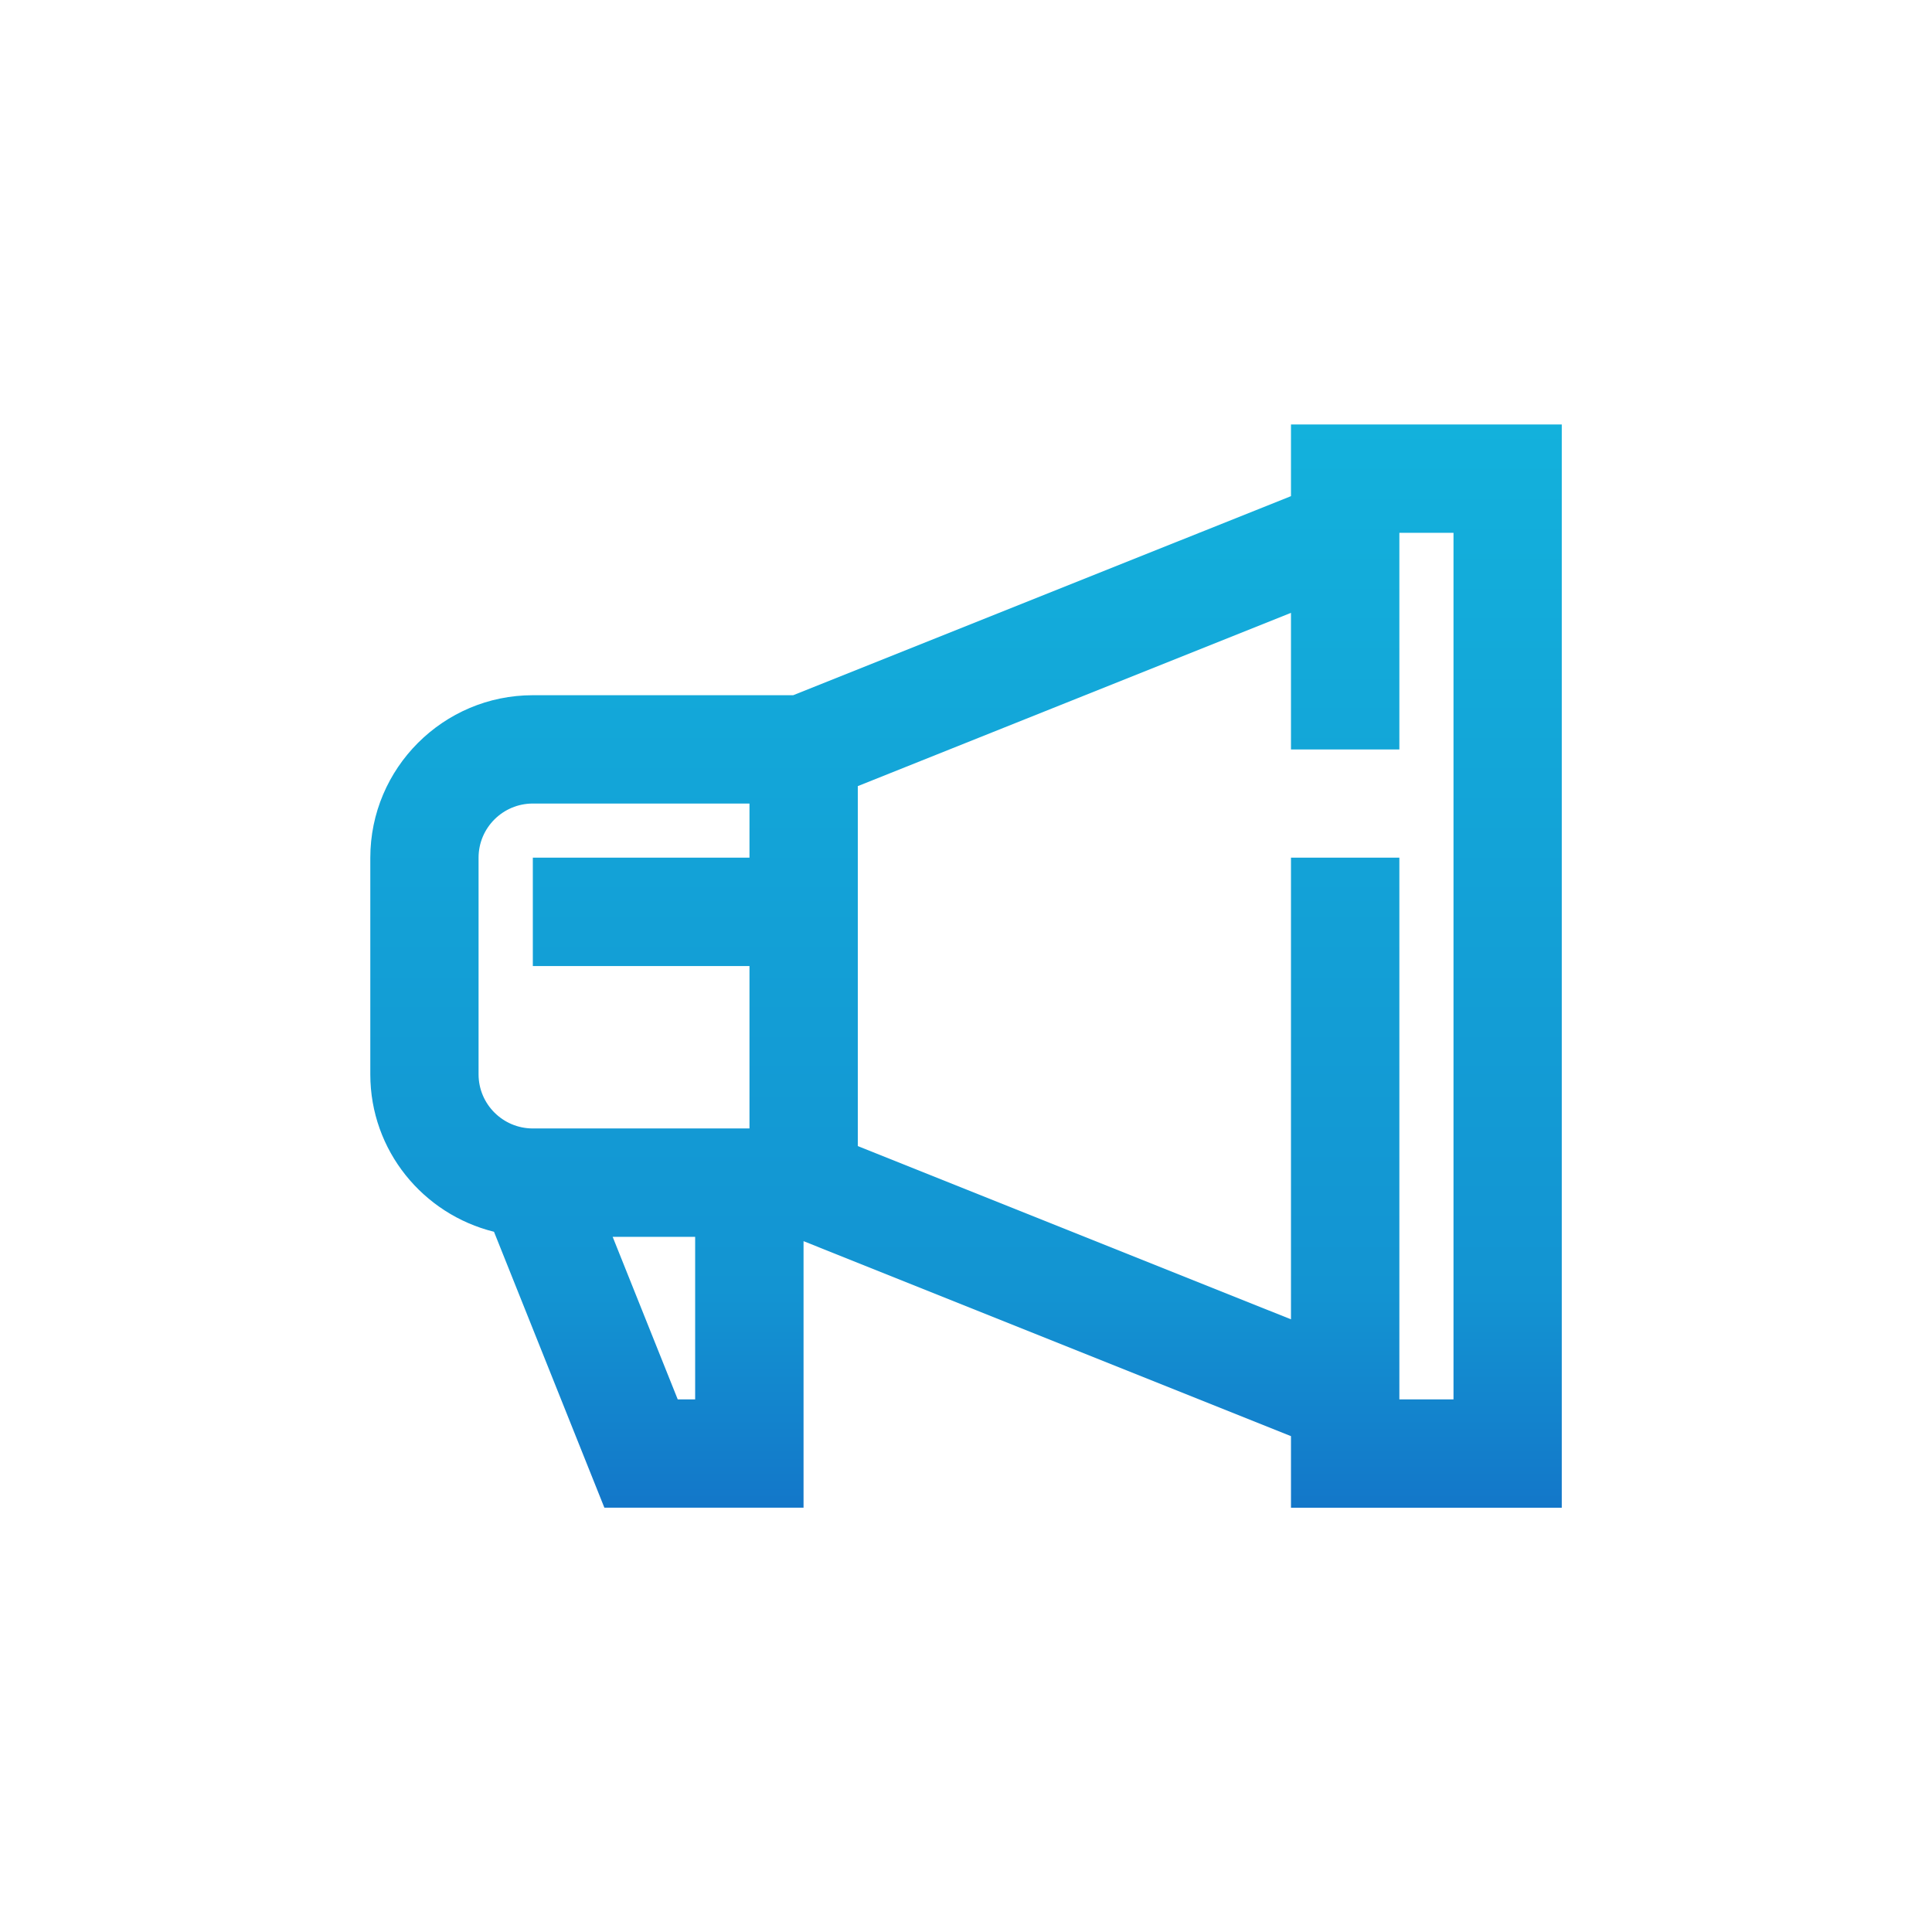 <?xml version="1.0" encoding="UTF-8"?> <!-- Creator: CorelDRAW --> <svg xmlns="http://www.w3.org/2000/svg" xmlns:xlink="http://www.w3.org/1999/xlink" xmlns:xodm="http://www.corel.com/coreldraw/odm/2003" xml:space="preserve" width="35.214mm" height="35.214mm" style="shape-rendering:geometricPrecision; text-rendering:geometricPrecision; image-rendering:optimizeQuality; fill-rule:evenodd; clip-rule:evenodd" viewBox="0 0 300.52 300.52"> <defs> <style type="text/css"> <![CDATA[ .fil1 {fill:none} .fil0 {fill:url(#id0);fill-rule:nonzero} ]]> </style> <linearGradient id="id0" gradientUnits="userSpaceOnUse" x1="150.26" y1="234.51" x2="150.26" y2="66.01"> <stop offset="0" style="stop-opacity:1; stop-color:#1377C9"></stop> <stop offset="0.2" style="stop-opacity:1; stop-color:#1394D2"></stop> <stop offset="1" style="stop-opacity:1; stop-color:#13B1DC"></stop> </linearGradient> </defs> <g id="Слой_x0020_1">  <path class="fil0" d="M226.09 217.67l-8.42 0 0 -84.26 -16.86 0 0 71.81 -67.38 -26.95 0 -55.99 67.38 -26.95 0 21.25 16.86 0 0 -33.7 8.42 0 0 134.79zm-120.67 0l-10.12 -25.28 12.83 0 0 25.28 -2.72 0zm-30.98 -84.26c0,-4.65 3.79,-8.42 8.44,-8.42l33.7 0 0 8.42 -33.7 0 0 16.86 33.7 0 0 25.26 -33.7 0c-4.65,0 -8.44,-3.77 -8.44,-8.42l0 -33.7zm126.38 -56.24l-77.44 30.97 -40.5 0c-13.94,0 -25.28,11.35 -25.28,25.28l0 33.7c0,11.85 8.22,21.76 19.24,24.48l17.17 42.92 30.98 0 0 -41.46 75.82 30.33 0 11.14 42.12 0 0 -168.5 -42.12 0 0 11.15z"></path> <path class="fil1" d="M40.98 0l218.56 0c22.63,-0 40.98,18.35 40.98,40.98l-0 218.56c0,22.63 -18.35,40.98 -40.98,40.98l-218.56 0c-22.63,0 -40.98,-18.35 -40.98,-40.98l0 -218.56c0,-22.63 18.35,-40.98 40.98,-40.98z"></path> </g> </svg> 